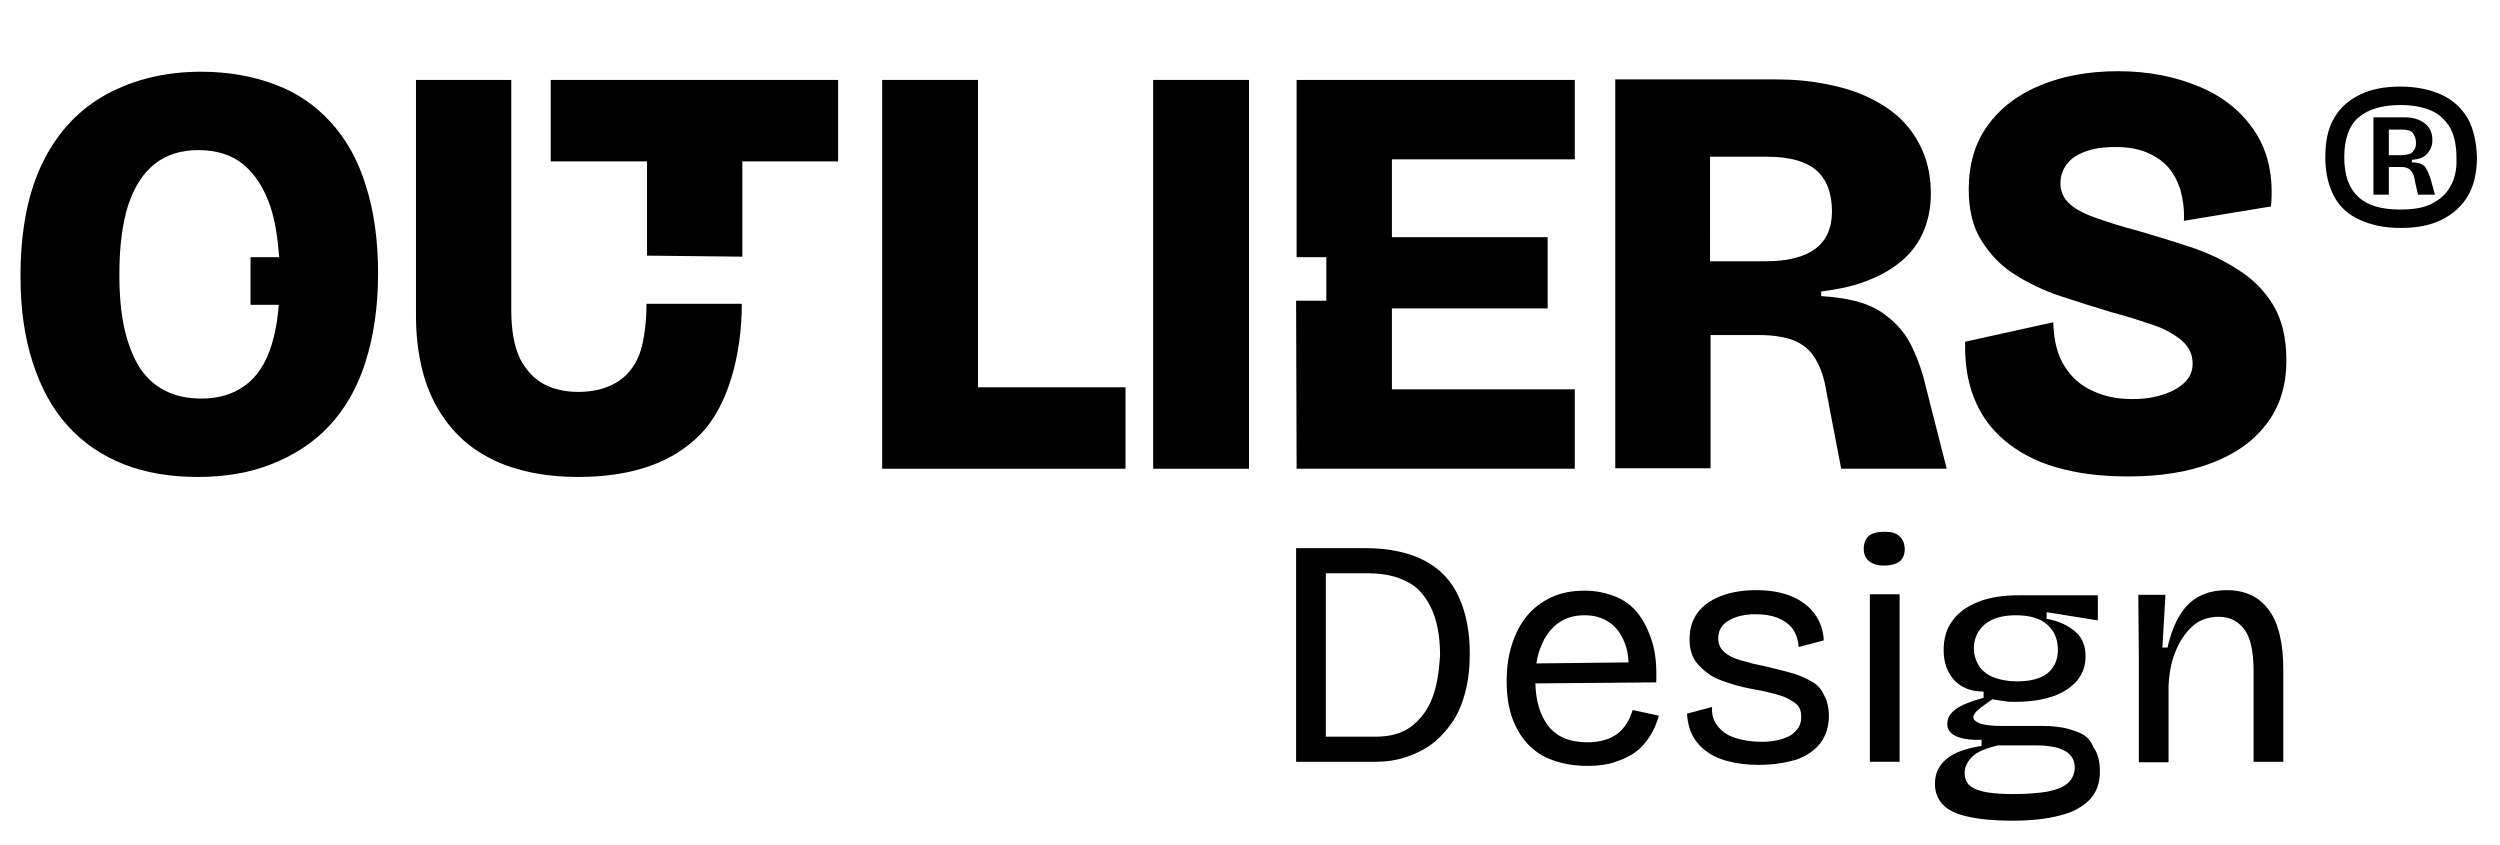<svg xml:space="preserve" style="enable-background:new 0 0 488 165;" viewBox="0 0 488 165" y="0px" x="0px" xmlns:xlink="http://www.w3.org/1999/xlink" xmlns="http://www.w3.org/2000/svg" id="Capa_1" version="1.1">
<g>
	<path d="M278.2,109.5c-3-1.6-6.9-2.5-11.6-2.5h-7.8H256h-3v41.7h3h2.7h9.8c2.1,0,4.1-0.3,5.9-0.9c1.8-0.6,3.5-1.4,5-2.5
		c1.5-1.1,2.8-2.5,4-4.2s2-3.7,2.6-5.9s0.9-4.8,0.9-7.6c0-4.2-0.7-7.9-2.1-11C283.4,113.5,281.2,111.1,278.2,109.5z M279.6,136.2
		c-0.9,2.4-2.3,4.2-4.1,5.6c-1.9,1.4-4.2,2-7,2h-9.7v-31.9h8c2.4,0,4.6,0.3,6.4,1s3.3,1.6,4.4,3c1.1,1.3,2,3,2.6,5s0.9,4.4,0.9,7.1
		C280.9,131.1,280.5,133.8,279.6,136.2z"></path>
	<path d="M317.6,141.1c-0.5,0.8-1,1.4-1.7,2c-0.7,0.5-1.5,1-2.5,1.3c-1,0.3-2.2,0.5-3.5,0.5c-3.4,0-5.9-1-7.6-3.1
		c-1.6-2-2.5-4.8-2.6-8.4l23.6-0.2c0.1-3-0.1-5.7-0.8-7.9s-1.6-4.1-2.8-5.6s-2.7-2.6-4.5-3.3s-3.7-1.1-5.9-1.1
		c-2.4,0-4.6,0.4-6.5,1.3c-1.9,0.9-3.5,2.1-4.8,3.7s-2.2,3.4-2.9,5.6s-1,4.5-1,7.1c0,2.5,0.3,4.8,1,6.9c0.7,2,1.7,3.8,3,5.2
		c1.4,1.5,3,2.6,5,3.3s4.2,1.1,6.8,1.1c2,0,3.7-0.2,5.2-0.7s2.9-1.1,4-1.9c1.2-0.8,2.1-1.9,2.9-3.1s1.4-2.6,1.8-4.1l-5.1-1.1
		C318.4,139.5,318.1,140.3,317.6,141.1z M304.2,121.6c1.4-1,3.1-1.5,5.1-1.5c1.8,0,3.3,0.4,4.7,1.3c1.4,0.9,2.4,2.2,3.1,4
		c0.5,1.1,0.7,2.4,0.8,3.9l-18,0.2c0.2-1.3,0.5-2.5,1-3.5C301.6,124.1,302.8,122.6,304.2,121.6z"></path>
	<path d="M353.2,132.8c-1.2-0.7-2.6-1.2-4.1-1.6c-1.5-0.4-3.1-0.8-4.8-1.2c-1.6-0.3-3.1-0.7-4.5-1.1s-2.4-0.9-3.2-1.6
		c-0.8-0.7-1.2-1.6-1.2-2.7c0-1.4,0.6-2.6,1.9-3.4c1.3-0.8,3.1-1.3,5.3-1.3c1.7,0,3.1,0.2,4.4,0.7c1.2,0.5,2.2,1.2,2.9,2.1
		c0.7,1,1.1,2.2,1.2,3.6l4.9-1.3c-0.1-2-0.7-3.7-1.8-5.2c-1.1-1.5-2.6-2.6-4.5-3.4s-4.2-1.2-6.9-1.2s-5,0.4-7,1.2
		c-2,0.8-3.5,1.9-4.5,3.3s-1.5,3.1-1.5,5.1c0,1.7,0.4,3.1,1.1,4.2c0.8,1.1,1.8,2,3,2.8s2.6,1.2,4.1,1.7s3,0.8,4.6,1.1
		c1.8,0.3,3.3,0.7,4.7,1.1s2.4,1,3.2,1.6s1.1,1.5,1.1,2.7c0,1.5-0.7,2.6-2,3.5c-1.4,0.8-3.3,1.3-5.7,1.3c-2.1,0-3.8-0.3-5.3-0.8
		c-1.5-0.5-2.6-1.3-3.4-2.4s-1.1-2.2-1-3.6l-4.9,1.3c0.1,1.5,0.4,2.9,1,4.1c0.6,1.2,1.5,2.3,2.7,3.2s2.7,1.6,4.4,2
		c1.8,0.5,3.8,0.7,6,0.7c2.7,0,5.1-0.4,7.2-1c2-0.7,3.6-1.8,4.7-3.2s1.7-3.3,1.7-5.4c0-1.7-0.4-3.1-1.1-4.3
		C355.4,134.3,354.5,133.4,353.2,132.8z"></path>
	<path d="M367.8,103.8c-1.4,0-2.4,0.3-3,0.8s-1,1.4-1,2.5c0,1.1,0.4,1.9,1,2.4c0.7,0.6,1.7,0.9,3,0.9s2.3-0.3,3-0.8
		c0.7-0.6,1-1.4,1-2.4c0-1.1-0.4-2-1-2.5C370.1,104,369.1,103.8,367.8,103.8z"></path>
	<rect height="32.7" width="5.8" y="116" x="365"></rect>
	<path d="M405.6,142.9c-1.3-0.5-2.6-0.9-3.9-1c-1.3-0.2-2.4-0.2-3.2-0.2h-7.4c-0.8,0-1.7,0-2.6-0.1c-0.9-0.1-1.7-0.2-2.3-0.5
		s-1-0.6-1-1.1c0-0.5,0.4-1,1-1.5c0.7-0.6,1.6-1.2,2.7-2c1.1,0.2,2,0.3,2.6,0.4c0.6,0.1,1.2,0.1,1.8,0.1c3,0,5.5-0.4,7.5-1.1
		c2-0.7,3.6-1.8,4.7-3.1c1.1-1.4,1.6-2.9,1.6-4.7c0-2-0.6-3.6-2-4.8s-3.2-2.1-5.6-2.5v-1.3l10,1.6v-4.9h-15.4c-3.1,0-5.8,0.4-8,1.3
		c-2.2,0.9-3.9,2.1-5,3.7c-1.2,1.6-1.7,3.5-1.7,5.7c0,2.4,0.7,4.3,2,5.8c1.4,1.5,3.3,2.3,5.8,2.3v1.2c-2.5,0.7-4.3,1.4-5.4,2.2
		c-1.1,0.8-1.7,1.8-1.7,2.9c0,1.1,0.6,1.9,1.7,2.4c1.1,0.5,2.8,0.8,5,0.7v1.2c-3.1,0.5-5.4,1.3-6.9,2.6s-2.2,2.8-2.2,4.8
		c0,1.6,0.5,2.9,1.5,4c1,1.1,2.6,1.9,4.9,2.4c2.2,0.5,5.1,0.8,8.5,0.8c3.7,0,6.8-0.3,9.4-1c2.6-0.6,4.5-1.7,5.9-3.1
		c1.4-1.5,2-3.3,2-5.5c0-2-0.4-3.6-1.3-4.8C408,144.2,406.9,143.4,405.6,142.9z M386.3,130c-0.6-1-1-2.1-1-3.4
		c0-1.9,0.7-3.5,2.1-4.7s3.5-1.8,6.1-1.8c2.7,0,4.8,0.6,6.2,1.9c1.4,1.3,2,2.9,2,4.9c0,1.9-0.7,3.4-2,4.5c-1.4,1.1-3.4,1.6-6,1.6
		c-1.8,0-3.3-0.3-4.6-0.8C387.9,131.7,387,131,386.3,130z M403.7,152.8c-0.8,0.8-2.1,1.3-3.9,1.7c-1.8,0.3-4,0.5-6.9,0.5
		c-1.8,0-3.4-0.1-4.8-0.3s-2.6-0.6-3.4-1.2c-0.8-0.6-1.2-1.5-1.2-2.7c0-1,0.5-2.1,1.4-3c0.9-1,2.6-1.7,5.1-2.3h7.3
		c0.6,0,1.4,0,2.2,0.1c0.8,0.1,1.7,0.2,2.5,0.5s1.5,0.6,2.1,1.3c0.6,0.6,0.9,1.5,0.9,2.6C404.9,151.1,404.5,152.1,403.7,152.8z"></path>
	<path d="M434.7,115.2c-2.1,0-3.9,0.4-5.4,1.2s-2.8,2-3.8,3.7c-1,1.6-1.8,3.7-2.4,6.3h-1l0.6-10.3h-5.3l0.1,12.4v20.3h5.8v-14.8
		c0.1-2.4,0.5-4.7,1.3-6.7s1.9-3.7,3.3-5c1.4-1.3,3.2-1.9,5.2-1.9c2.2,0,3.9,0.9,5.1,2.6s1.7,4.5,1.7,8.2v17.5h5.8v-18
		c0-5.1-0.9-9-2.8-11.6C441,116.5,438.3,115.2,434.7,115.2z"></path>
	<path d="M64.6,23.9c-3-3.3-6.6-5.8-10.9-7.4c-4.2-1.6-9.1-2.5-14.4-2.5c-7,0-13.1,1.5-18.5,4.4c-5.3,2.9-9.5,7.3-12.4,13.2
		C5.5,37.4,4,44.9,4,53.9c0,6.4,0.8,12,2.4,16.9c1.6,4.9,3.8,9,6.8,12.3c3,3.3,6.6,5.8,10.9,7.5c4.3,1.7,9.1,2.5,14.5,2.5
		c5.3,0,10.1-0.8,14.4-2.5s8.1-4.1,11.2-7.4c3.1-3.3,5.5-7.4,7.1-12.4c1.6-5,2.5-10.8,2.5-17.4c0-6.5-0.8-12.2-2.4-17.2
		C69.9,31.3,67.6,27.2,64.6,23.9z M53,67.4c-1.1,3.5-2.8,6.1-5.1,7.8c-2.3,1.7-5.1,2.6-8.6,2.6c-2.7,0-5-0.5-7-1.5
		c-2-1-3.7-2.5-5-4.5s-2.3-4.6-3-7.6c-0.7-3.1-1-6.6-1-10.7c0-5.4,0.6-9.9,1.7-13.4c1.2-3.6,2.9-6.3,5.2-8.1
		c2.3-1.8,5.1-2.7,8.5-2.7c3.5,0,6.5,0.9,8.8,2.8c2.3,1.9,4.1,4.7,5.3,8.3c0.9,2.7,1.4,6,1.7,9.8h-5.6v9.3h5.5
		C54.2,62.5,53.7,65.1,53,67.4z"></path>
	<path d="M124.4,70.1c-1.1,2.3-2.7,3.9-4.7,4.9c-1.9,1-4.2,1.5-6.8,1.5c-2.5,0-4.8-0.5-6.7-1.5c-1.9-1-3.5-2.7-4.7-5
		c-1.1-2.3-1.7-5.5-1.7-9.4V15.6H81.2v46c0,3.8,0.4,7.2,1.2,10.5c0.8,3.2,2,6.1,3.7,8.7s3.7,4.8,6.2,6.6s5.5,3.3,8.9,4.2
		c3.4,1,7.4,1.5,11.7,1.5c10.5,0,18.4-2.8,23.8-8.3s8.1-15.5,8.1-25.5h-18.6C126.2,63.3,125.6,67.8,124.4,70.1z"></path>
	<polygon points="126.3,15.6 107.5,15.6 107.5,31.5 126.3,31.5 126.3,49.9 144.9,50.1 144.9,31.5 163.6,31.5 163.6,15.6 144.9,15.6"></polygon>
	<polygon points="190.9,15.6 172.2,15.6 172.2,91.5 175.5,91.5 190.9,91.5 219.7,91.5 219.7,75.6 190.9,75.6"></polygon>
	<rect height="75.9" width="18.7" y="15.6" x="225.1"></rect>
	<polygon points="253,58.7 253.1,91.5 267,91.5 271.7,91.5 307.4,91.5 307.4,76 271.7,76 271.7,60.2 302.1,60.2 302.1,46.3 
		271.7,46.3 271.7,31.1 307.4,31.1 307.4,15.6 271.7,15.6 267,15.6 253.1,15.6 253.1,50.2 258.9,50.2 258.9,58.7"></polygon>
	<path d="M375.9,75.4c-0.7-3-1.7-5.8-3-8.3c-1.3-2.6-3.4-4.7-6-6.4c-2.7-1.7-6.5-2.6-11.4-2.9v-0.9c3.8-0.5,7-1.2,9.7-2.4
		c2.7-1.1,4.9-2.5,6.7-4.2s3-3.6,3.8-5.7c0.8-2.1,1.2-4.4,1.2-6.7c0-3.1-0.5-5.8-1.5-8.2c-1-2.4-2.4-4.5-4.2-6.3
		c-1.8-1.8-4-3.2-6.5-4.4s-5.2-2-8.3-2.6s-6.2-0.9-9.6-0.9h-31.5v75.9h18.6V65.4h9.4c2.9,0,5.2,0.4,7,1.1c1.8,0.8,3.1,1.9,4.1,3.6
		s1.7,3.7,2.1,6.3l2.9,15.1h20.6L375.9,75.4z M354.3,48.6c-2.2,1.6-5.4,2.4-9.7,2.4h-10.8V30.6h11.3c4.2,0,7.4,0.9,9.4,2.6
		s3.1,4.4,3.1,8.1C357.6,44.5,356.5,47,354.3,48.6z"></path>
	<path d="M436.8,52.6c-2.8-1.8-5.9-3.3-9.3-4.4c-3.3-1.1-6.6-2.1-10-3.1c-3.1-0.8-5.9-1.7-8.2-2.5c-2.3-0.8-4.1-1.7-5.3-2.8
		c-1.2-1.1-1.8-2.4-1.8-4c0-1.4,0.4-2.6,1.2-3.7c0.8-1.1,2-1.9,3.6-2.5s3.5-0.9,5.9-0.9c2.3,0,4.3,0.3,6,1s3.1,1.6,4.2,2.8
		c1.1,1.2,1.9,2.7,2.5,4.5c0.5,1.8,0.8,3.8,0.7,6.1l17-2.8c0.5-5.7-0.5-10.5-3-14.4c-2.5-3.9-6.1-6.9-10.8-8.9s-10-3.1-16-3.1
		c-5.7,0-10.7,0.9-15.1,2.7s-7.9,4.4-10.4,7.9c-2.5,3.4-3.7,7.6-3.7,12.5c0,4,0.8,7.3,2.5,10s3.8,4.9,6.5,6.6
		c2.7,1.7,5.6,3.1,8.9,4.2s6.5,2.1,9.8,3.1c3.1,0.8,5.8,1.7,8.2,2.5c2.4,0.8,4.3,1.9,5.7,3.1s2.1,2.7,2.1,4.5c0,1.4-0.5,2.6-1.5,3.6
		c-1,1-2.4,1.8-4.2,2.4c-1.8,0.6-3.8,0.9-6.1,0.9c-2.8,0-5.4-0.5-7.7-1.6c-2.3-1-4.1-2.6-5.5-4.8s-2.1-5-2.2-8.6l-17.2,3.8
		c-0.1,4,0.4,7.6,1.7,10.9c1.3,3.3,3.2,6,5.9,8.3c2.7,2.3,6,4.1,10.1,5.3s8.7,1.8,14.1,1.8c6.1,0,11.4-0.8,16-2.5s8.3-4.2,10.9-7.6
		c2.7-3.4,4-7.6,4-12.6c0-4.4-0.9-8-2.6-10.8C442,56.7,439.7,54.4,436.8,52.6z"></path>
	<path d="M481.7,23.1c-1.2-2-2.9-3.6-5.1-4.6c-2.2-1-4.9-1.6-8-1.6c-3.1,0-5.8,0.5-8,1.6s-3.9,2.6-5,4.6c-1.2,2-1.7,4.6-1.7,7.6
		c0,3,0.6,5.5,1.7,7.6s2.8,3.6,5,4.6c2.2,1,4.8,1.6,8,1.6c3.1,0,5.8-0.5,8-1.6s3.9-2.6,5.1-4.6s1.8-4.6,1.8-7.6
		C483.4,27.6,482.8,25.1,481.7,23.1z M478.3,36.4c-0.8,1.5-2.1,2.6-3.7,3.4s-3.6,1.1-6.1,1.1c-3.7,0-6.4-0.8-8.2-2.5
		s-2.7-4.2-2.7-7.7c0-3.5,0.9-6.1,2.7-7.7c1.8-1.6,4.6-2.5,8.2-2.5c2.5,0,4.5,0.4,6.1,1.1c1.6,0.7,2.8,1.9,3.7,3.4
		c0.8,1.5,1.2,3.4,1.2,5.8C479.6,33,479.2,34.9,478.3,36.4z"></path>
	<path d="M473.4,32.6c-0.5-0.6-1.3-0.9-2.6-0.9v-0.5c1.4-0.1,2.4-0.5,3-1.2c0.6-0.7,1-1.5,1-2.6c0-1.5-0.5-2.6-1.6-3.4
		s-2.3-1.1-3.9-1.1h-6v15.1h3v-5.4h2.4c1,0,1.6,0.3,2,0.8c0.4,0.5,0.6,1.2,0.7,2l0.6,2.6h3.3l-0.8-2.9
		C474.2,34.1,473.8,33.2,473.4,32.6z M470.2,30.1c-0.5,0.1-1,0.2-1.7,0.2h-2.2v-5h2.7c0.5,0,1,0.1,1.3,0.2c0.4,0.1,0.7,0.4,0.9,0.8
		s0.4,0.9,0.4,1.6c0,0.6-0.1,1.1-0.4,1.4C471,29.7,470.6,30,470.2,30.1z"></path>
</g>
</svg>
